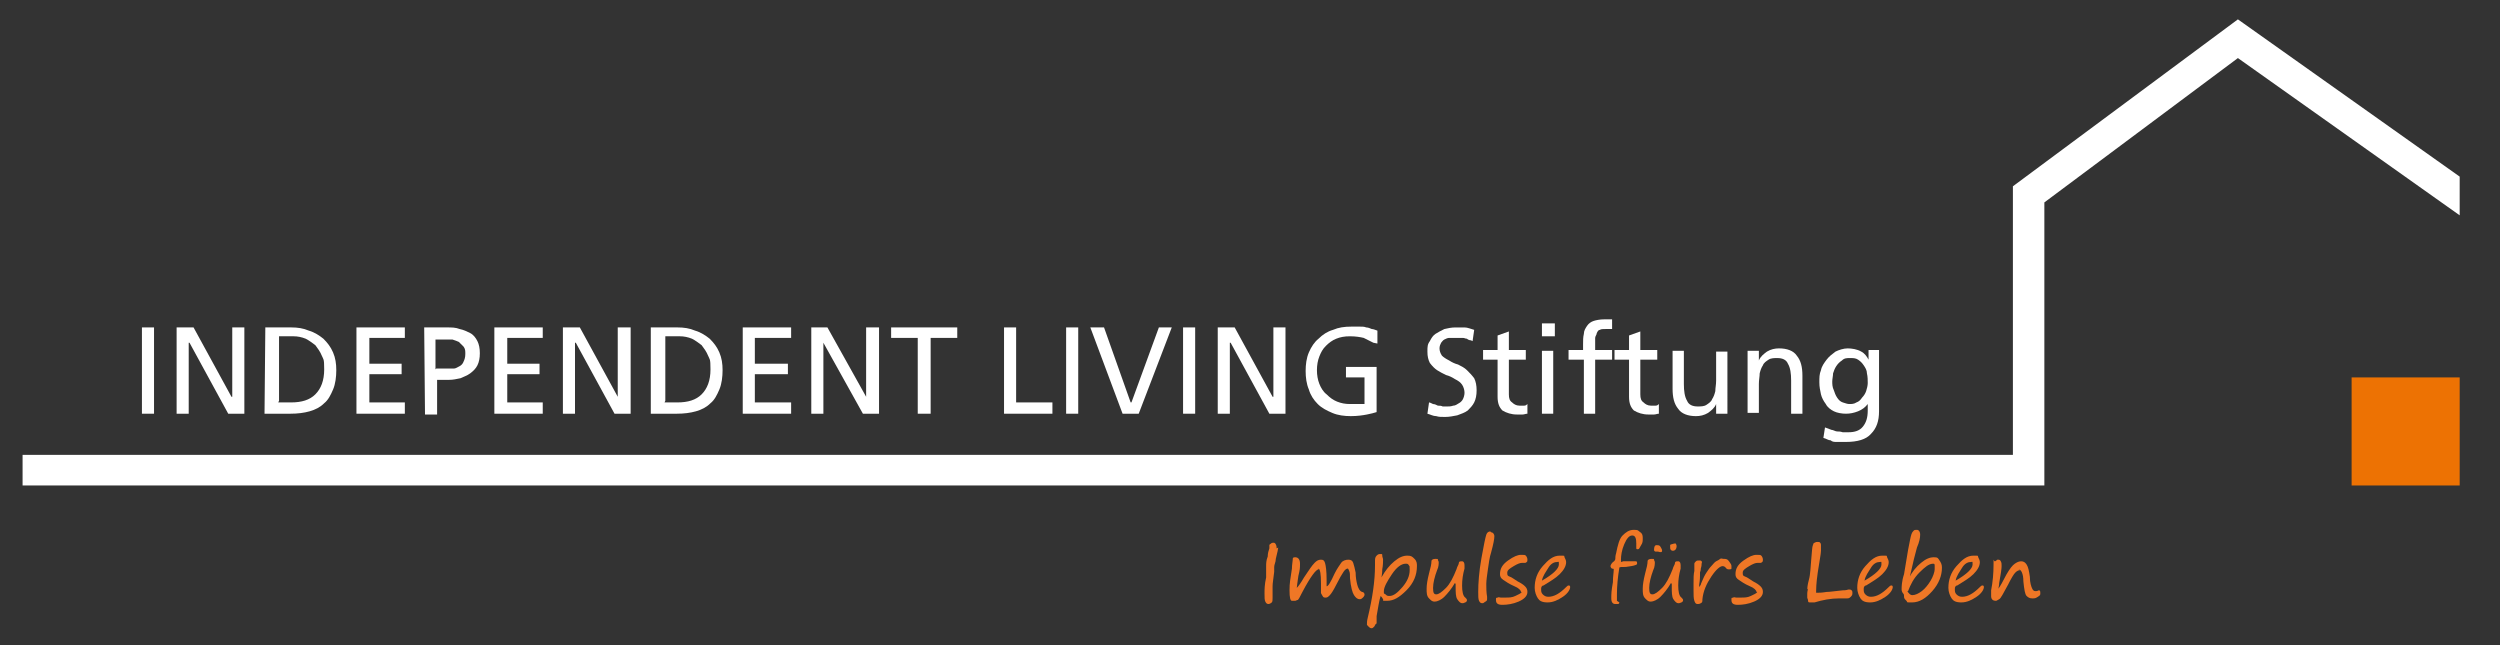 <?xml version="1.0" encoding="utf-8"?>
<!-- Generator: Adobe Illustrator 29.1.0, SVG Export Plug-In . SVG Version: 9.03 Build 55587)  -->
<svg version="1.0" id="Ebene_1" xmlns="http://www.w3.org/2000/svg" xmlns:xlink="http://www.w3.org/1999/xlink" x="0px" y="0px"
	 viewBox="0 0 310 80" style="enable-background:new 0 0 310 80;" xml:space="preserve">
<rect x="0" y="0" width="310" height="80" fill="#333333" stroke="none"/>
<style type="text/css">
	.st0{fill:#ED7203;}
	.st1{fill:#FFFFFF;}
	.st2{fill:#EF7726;}
</style>
<rect x="291.6" y="46.8" class="st0" width="13.4" height="13.4"/>
<polygon class="st1" points="2.8,56.4 2.8,60.2 253.5,60.2 253.5,25.1 277.5,7.2 305,26.7 305,21.9 277.5,2.4 249.6,23.1 
	249.6,56.4 "/>
<rect x="17.6" y="40.6" class="st1" width="1.5" height="10.7"/>
<polygon class="st1" points="21.9,40.6 24,40.6 28.7,49.2 28.8,49.2 28.8,40.6 30.3,40.6 30.3,51.3 28.3,51.3 23.5,42.5 23.4,42.5 
	23.4,51.3 21.9,51.3 "/>
<g>
	<path class="st1" d="M32.9,40.6h3.2c0.8,0,1.5,0.1,2.2,0.4c0.7,0.2,1.3,0.6,1.8,1c0.5,0.5,0.9,1,1.2,1.7s0.4,1.4,0.4,2.2
		s-0.1,1.7-0.4,2.4C41,49,40.7,49.6,40.2,50c-0.5,0.5-1.1,0.8-1.8,1s-1.5,0.3-2.4,0.3h-3.2L32.9,40.6L32.9,40.6z M34.5,49.9h1.6
		c1.3,0,2.3-0.3,3-1s1.1-1.7,1.1-3.1s-0.1-1.2-0.3-1.7s-0.5-0.9-0.8-1.3c-0.4-0.3-0.8-0.6-1.2-0.8c-0.5-0.2-1-0.3-1.5-0.3h-1.8v8
		L34.5,49.9z"/>
	<polygon class="st1" points="44.2,40.6 50.2,40.6 50.2,41.9 45.8,41.9 45.8,45.1 49.8,45.1 49.8,46.4 45.8,46.4 45.8,49.9 
		50.2,49.9 50.2,51.3 44.2,51.3 	"/>
	<path class="st1" d="M52.6,40.6h2.8c0.6,0,1.1,0,1.6,0.2c0.5,0.1,0.9,0.3,1.3,0.5c0.4,0.2,0.7,0.6,0.9,1s0.3,0.9,0.3,1.5
		s-0.1,1.1-0.3,1.5s-0.5,0.7-0.9,1s-0.8,0.4-1.2,0.6c-0.5,0.1-0.9,0.2-1.4,0.2h-1.5v4.3h-1.5L52.6,40.6L52.6,40.6z M54.1,45.7h1.5
		c0.2,0,0.5,0,0.7,0s0.5-0.2,0.7-0.3s0.4-0.3,0.5-0.6c0.1-0.2,0.2-0.5,0.2-0.9s0-0.6-0.2-0.9c-0.2-0.2-0.4-0.4-0.6-0.6
		c-0.2-0.1-0.5-0.2-0.8-0.3c-0.3,0-0.5,0-0.8,0H54v3.7L54.1,45.7z"/>
	<polygon class="st1" points="61.3,40.6 67.3,40.6 67.3,41.9 62.9,41.9 62.9,45.1 66.9,45.1 66.9,46.4 62.9,46.4 62.9,49.9 
		67.3,49.9 67.3,51.3 61.3,51.3 	"/>
	<polygon class="st1" points="69.8,40.6 71.9,40.6 76.6,49.2 76.6,49.2 76.6,40.6 78.2,40.6 78.2,51.3 76.2,51.3 71.4,42.5 
		71.3,42.5 71.3,51.3 69.8,51.3 	"/>
	<path class="st1" d="M80.8,40.6H84c0.8,0,1.5,0.1,2.2,0.4c0.7,0.2,1.3,0.6,1.8,1c0.5,0.5,0.9,1,1.2,1.7c0.3,0.7,0.4,1.4,0.4,2.2
		s-0.1,1.7-0.4,2.4s-0.6,1.3-1.1,1.7c-0.5,0.5-1.1,0.8-1.8,1c-0.7,0.2-1.5,0.3-2.4,0.3h-3.2V40.6L80.8,40.6z M82.4,49.9H84
		c1.3,0,2.3-0.3,3-1s1.1-1.7,1.1-3.1s-0.1-1.2-0.3-1.7c-0.2-0.5-0.5-0.9-0.8-1.3c-0.4-0.3-0.8-0.6-1.2-0.8c-0.5-0.2-1-0.3-1.5-0.3
		h-1.8v8L82.4,49.9z"/>
	<polygon class="st1" points="92.1,40.6 98.1,40.6 98.1,41.9 93.6,41.9 93.6,45.1 97.7,45.1 97.7,46.4 93.6,46.4 93.6,49.9 
		98.1,49.9 98.1,51.3 92.1,51.3 	"/>
	<polygon class="st1" points="100.6,40.6 102.6,40.6 107.4,49.2 107.4,49.2 107.4,40.6 109,40.6 109,51.3 107,51.3 102.1,42.5 
		102.1,42.5 102.1,51.3 100.6,51.3 	"/>
	<polygon class="st1" points="113.8,41.9 110.5,41.9 110.5,40.6 118.7,40.6 118.7,41.9 115.4,41.9 115.4,51.3 113.8,51.3 	"/>
	<polygon class="st1" points="124.5,40.6 126,40.6 126,49.9 130.5,49.9 130.5,51.3 124.5,51.3 	"/>
	<rect x="132.2" y="40.6" class="st1" width="1.5" height="10.7"/>
	<polygon class="st1" points="141.2,51.3 139.2,51.3 135.2,40.6 136.9,40.6 140.2,49.9 140.3,49.9 143.7,40.6 145.3,40.6 	"/>
	<rect x="146.7" y="40.6" class="st1" width="1.5" height="10.7"/>
	<polygon class="st1" points="151,40.6 153.1,40.6 157.8,49.2 157.9,49.2 157.9,40.6 159.4,40.6 159.4,51.3 157.4,51.3 152.6,42.5 
		152.5,42.5 152.5,51.3 151,51.3 	"/>
	<path class="st1" d="M170.3,42.5c-0.4-0.2-0.8-0.4-1.2-0.6c-0.4-0.1-1-0.2-1.7-0.2s-1.2,0.1-1.7,0.3s-0.9,0.5-1.3,0.9
		c-0.4,0.4-0.6,0.8-0.8,1.3s-0.3,1.1-0.3,1.7s0.1,1.2,0.3,1.7s0.5,1,0.9,1.3c0.4,0.4,0.8,0.7,1.3,0.9s1,0.3,1.6,0.3s0.5,0,0.7,0
		s0.3,0,0.5,0c0.1,0,0.2,0,0.3,0c0,0,0.2,0,0.3,0v-3.3h-2.3v-1.3h3.8v5.6c-0.3,0.1-0.7,0.2-1.2,0.3s-1.2,0.2-2,0.2s-1.6-0.1-2.3-0.4
		c-0.7-0.3-1.3-0.6-1.8-1.1s-0.9-1.1-1.1-1.8c-0.3-0.7-0.4-1.5-0.4-2.3s0.1-1.6,0.4-2.3c0.3-0.7,0.7-1.3,1.2-1.7
		c0.5-0.5,1.1-0.9,1.8-1.1c0.7-0.3,1.4-0.4,2.3-0.4s0.7,0,1,0s0.6,0,0.8,0.1c0.2,0,0.5,0.1,0.7,0.2c0.2,0,0.4,0.1,0.7,0.2v1.6
		L170.3,42.5z"/>
	<path class="st1" d="M182.4,42.2c-0.2,0-0.4-0.1-0.5-0.2c-0.2,0-0.3-0.1-0.5-0.1s-0.3,0-0.5,0s-0.3,0-0.5,0s-0.4,0-0.7,0
		c-0.2,0-0.4,0.1-0.6,0.2c-0.2,0.1-0.3,0.3-0.4,0.4c-0.1,0.2-0.2,0.4-0.2,0.7s0.1,0.6,0.3,0.9c0.2,0.2,0.5,0.4,0.9,0.6
		c0.3,0.2,0.7,0.4,1.1,0.5c0.4,0.2,0.8,0.4,1.1,0.7s0.6,0.6,0.9,1c0.2,0.4,0.3,0.9,0.3,1.5s-0.1,1.1-0.3,1.5s-0.5,0.7-0.8,1
		c-0.4,0.3-0.8,0.4-1.3,0.6c-0.5,0.1-1,0.2-1.5,0.2s-0.8,0-1.1-0.1c-0.4,0-0.7-0.2-1.1-0.3l0.2-1.4c0.1,0,0.3,0.1,0.5,0.2
		c0.2,0,0.4,0.1,0.6,0.2c0.2,0,0.4,0,0.6,0.1c0.2,0,0.4,0,0.6,0s0.4,0,0.7-0.1c0.3,0,0.5-0.2,0.7-0.3s0.4-0.3,0.5-0.5
		s0.2-0.5,0.2-0.8s-0.1-0.7-0.3-1s-0.5-0.5-0.9-0.7c-0.3-0.2-0.7-0.4-1.1-0.5c-0.4-0.2-0.8-0.4-1.1-0.6c-0.3-0.2-0.6-0.5-0.9-0.9
		c-0.2-0.4-0.3-0.8-0.3-1.4s0-0.9,0.3-1.3c0.2-0.4,0.4-0.7,0.7-0.9s0.7-0.4,1.1-0.6c0.4-0.1,0.9-0.2,1.4-0.2s0.7,0,1.1,0
		c0.4,0,0.8,0.2,1.2,0.3l-0.2,1.4L182.4,42.2z"/>
	<path class="st1" d="M189.2,44.6h-2.1v4.3c0,0.5,0.1,0.8,0.4,1c0.2,0.2,0.5,0.4,0.9,0.4s0.4,0,0.6,0c0.2,0,0.3-0.1,0.4-0.2v1.2
		c-0.2,0-0.4,0.1-0.6,0.1c-0.2,0-0.4,0-0.7,0c-0.7,0-1.3-0.2-1.8-0.5c-0.4-0.4-0.6-0.9-0.6-1.7v-4.6h-1.8v-1.2h1.8v-1.8l1.4-0.5v2.3
		h2.1L189.2,44.6L189.2,44.6z"/>
	<path class="st1" d="M192.8,41.7h-1.6v-1.6h1.6V41.7z M191.2,43.5h1.4v7.8h-1.4V43.5z"/>
	<path class="st1" d="M196.3,44.6h-1.8v-1.2h1.8v-0.7c0-0.5,0-0.9,0.1-1.3c0-0.4,0.2-0.7,0.4-1s0.5-0.5,0.8-0.6s0.8-0.2,1.3-0.2
		s0.4,0,0.5,0c0.2,0,0.3,0,0.5,0v1.2c-0.1,0-0.2,0-0.4,0c-0.1,0-0.3,0-0.4,0c-0.3,0-0.6,0-0.7,0.1c-0.2,0-0.3,0.2-0.4,0.4
		c0,0.2-0.2,0.4-0.2,0.6c0,0.2,0,0.5,0,0.7v0.8h2.1v1.2h-2.1v6.7h-1.4v-6.7H196.3z"/>
	<path class="st1" d="M205.5,44.6h-2.1v4.3c0,0.5,0.1,0.8,0.4,1c0.2,0.2,0.5,0.4,0.9,0.4s0.4,0,0.6,0s0.3-0.1,0.4-0.2v1.2
		c-0.2,0-0.4,0.1-0.6,0.1c-0.2,0-0.4,0-0.7,0c-0.7,0-1.3-0.2-1.8-0.5c-0.4-0.4-0.6-0.9-0.6-1.7v-4.6h-1.8v-1.2h1.8v-1.8l1.4-0.5v2.3
		h2.1L205.5,44.6L205.5,44.6z"/>
	<path class="st1" d="M214.2,51.3h-1.4v-1.2l0,0c-0.2,0.5-0.6,0.8-1,1.1c-0.5,0.3-1,0.4-1.5,0.4c-1,0-1.8-0.3-2.2-0.9
		c-0.5-0.6-0.7-1.4-0.7-2.5v-4.7h1.4v4.1c0,0.9,0.1,1.6,0.4,2.1c0.2,0.5,0.7,0.7,1.3,0.7c0.4,0,0.8,0,1.1-0.2s0.6-0.4,0.7-0.7
		c0.2-0.3,0.3-0.6,0.4-1c0-0.4,0.1-0.8,0.1-1.3v-3.6h1.4V51.3L214.2,51.3z"/>
	<path class="st1" d="M216.7,43.5h1.4v1.2l0,0c0.2-0.5,0.6-0.8,1-1.1c0.5-0.3,1-0.4,1.5-0.4c1,0,1.8,0.3,2.2,0.9
		c0.5,0.6,0.7,1.4,0.7,2.5v4.7h-1.4v-4.1c0-0.9-0.1-1.6-0.4-2.1c-0.2-0.5-0.7-0.7-1.3-0.7c-0.4,0-0.8,0-1.1,0.2s-0.6,0.4-0.7,0.7
		c-0.2,0.3-0.3,0.6-0.4,1c0,0.4-0.1,0.8-0.1,1.3v3.6h-1.4V43.5L216.7,43.5z"/>
	<path class="st1" d="M233,51c0,1.2-0.3,2.1-1,2.8c-0.6,0.7-1.7,1-3.1,1s-0.4,0-0.6,0c-0.2,0-0.4,0-0.6,0c-0.2,0-0.5,0-0.7-0.2
		c-0.3,0-0.5-0.2-0.9-0.3l0.2-1.3c0.3,0.1,0.5,0.2,0.8,0.3c0.2,0,0.5,0.2,0.7,0.2s0.4,0,0.7,0.1c0.2,0,0.5,0,0.7,0
		c0.8,0,1.4-0.2,1.8-0.7c0.4-0.5,0.6-1.1,0.6-2v-0.8l0,0c-0.3,0.4-0.7,0.7-1.2,0.9s-1,0.3-1.5,0.3s-1.1-0.1-1.5-0.3s-0.8-0.5-1-0.9
		c-0.3-0.4-0.5-0.8-0.6-1.2c-0.1-0.5-0.2-0.9-0.2-1.5s0-1,0.2-1.5c0.1-0.5,0.4-0.9,0.7-1.3c0.3-0.4,0.7-0.7,1.1-1
		c0.4-0.2,1-0.4,1.5-0.4s1.2,0.1,1.7,0.4c0.4,0.2,0.7,0.6,0.9,1l0,0v-1.2h1.3v7.5L233,51z M229.3,50.1c0.3,0,0.6,0,0.9-0.2
		c0.3-0.1,0.5-0.3,0.7-0.6c0.2-0.2,0.4-0.5,0.5-0.8s0.2-0.7,0.2-1s0-0.8-0.1-1.2c0-0.4-0.2-0.7-0.4-1s-0.4-0.5-0.7-0.7
		s-0.6-0.2-1-0.2s-0.7,0-1,0.3c-0.3,0.2-0.5,0.4-0.7,0.7s-0.3,0.6-0.4,0.9c0,0.3-0.1,0.7-0.1,1s0,0.7,0.2,1.1
		c0.1,0.3,0.2,0.6,0.4,0.9c0.2,0.3,0.4,0.5,0.7,0.6S229.1,50.1,229.3,50.1"/>
</g>
<g>
	<path class="st2" d="M158.5,67.9c0,0.1-0.1,0.6-0.3,1.4c0,0.4-0.2,0.7-0.2,1c0,0.2,0,0.4,0,0.6c-0.1,0.9-0.2,1.4-0.2,1.8
		c0,0.5,0,0.9,0,1.4c0,0.3,0,0.5-0.1,0.6s-0.3,0.2-0.4,0.2c-0.2,0-0.3-0.1-0.4-0.3s-0.1-0.5-0.1-1s0-1.1,0.2-2c0-0.3,0-0.5,0-0.6
		s0-0.2,0-0.4c0-0.1,0-0.2,0-0.4c0-0.3,0-0.7,0.2-1.2c0-0.4,0.1-0.7,0.2-1c0-0.2,0-0.3,0-0.4s0.1-0.1,0.2-0.2s0.2-0.1,0.3-0.1
		s0.2,0,0.3,0.2s0.1,0.3,0.1,0.5L158.5,67.9z"/>
	<path class="st2" d="M163.5,70.6c-0.3,0-1,0.9-2,2.8c-0.3,0.6-0.5,1-0.6,1s-0.2,0.1-0.3,0.1s-0.3,0-0.4,0c-0.2,0-0.3-0.4-0.3-1.3
		s0.1-1.4,0.3-2.7c0-0.5,0.1-0.9,0.1-1.1s0-0.3,0.3-0.3c0.4,0,0.6,0.3,0.6,0.8s0,0.7-0.2,1.5c-0.1,0.8-0.2,1.3-0.2,1.5
		c0.2-0.2,0.5-0.6,0.9-1.3c0.6-0.9,1-1.5,1.3-1.8s0.5-0.4,0.8-0.4s0.4,0.1,0.5,0.4s0.2,1,0.2,2.1c0,0.3,0,0.5,0,0.6s0,0.2,0,0.2
		c0.2,0,0.5-0.5,1-1.6c0.3-0.6,0.6-1,0.8-1.3s0.6-0.4,0.9-0.4s0.5,0.1,0.6,0.4s0.2,0.7,0.3,1.2c0,0.6,0.1,1.1,0.2,1.5
		s0.3,0.8,0.6,0.9c0.2,0,0.3,0.2,0.3,0.3s0,0.2-0.2,0.4s-0.3,0.2-0.4,0.2c-0.3,0-0.5-0.2-0.7-0.5s-0.4-1-0.5-2.1
		c0-0.4,0-0.7-0.1-0.9s-0.1-0.3-0.2-0.3c-0.1,0-0.3,0.1-0.5,0.4s-0.5,0.8-0.9,1.6c-0.3,0.6-0.6,1.1-0.8,1.3s-0.3,0.3-0.5,0.3
		s-0.3,0-0.4-0.2s-0.2-0.3-0.2-0.4s0-0.6,0-1.2c0-1.1-0.1-1.7-0.3-1.8L163.5,70.6z"/>
	<path class="st2" d="M171.2,73.9c-0.2,0.6-0.3,1.4-0.5,2.5v0.9c-0.2,0.1-0.2,0.3-0.3,0.4s-0.2,0.2-0.3,0.2s-0.2,0-0.4-0.2
		s-0.2-0.2-0.2-0.3c0-0.2,0-0.4,0.1-0.8c0.6-2.5,0.9-4.6,0.9-6.5v-0.4c0-0.4,0-0.6,0.2-0.8s0.3-0.2,0.5-0.2s0.2,0,0.2,0.2
		s0.1,0.3,0.1,0.5s0,0.7-0.1,1.2c0,0.6-0.1,0.9-0.1,1c0.5-0.9,1-1.5,1.6-2s1.1-0.7,1.6-0.7s0.6,0.1,0.9,0.4s0.3,0.6,0.3,0.9
		c0,1.1-0.4,2.1-1.3,3s-1.6,1.3-2.4,1.3s-0.4,0-0.5-0.2S171.3,74,171.2,73.9L171.2,73.9z M174.3,69.9c-0.5,0-1.1,0.4-1.7,1.3
		s-1,1.6-1,2.1s0,0.2,0.2,0.4s0.3,0.2,0.5,0.2c0.5,0,1-0.4,1.6-1.1s0.9-1.4,0.9-2.1s0-0.4-0.1-0.6S174.5,69.9,174.3,69.9z"/>
	<path class="st2" d="M180.4,72.3c-0.4,0.7-0.9,1.3-1.3,1.7s-0.9,0.6-1.2,0.6s-0.4-0.1-0.7-0.4s-0.3-0.7-0.3-1.2s0.1-1.1,0.3-1.9
		c0.2-0.7,0.3-1.2,0.3-1.5c0-0.2,0.2-0.3,0.5-0.3s0.3,0,0.3,0.1s0.1,0.2,0.1,0.3c0,0.2,0,0.6-0.2,1c-0.3,0.8-0.5,1.6-0.5,2.2
		s0.1,0.8,0.4,0.8s0.7-0.3,1.2-0.8s0.9-1.3,1.3-2.3c0.1-0.4,0.3-0.6,0.3-0.8s0.2-0.2,0.4-0.2s0.3,0.2,0.3,0.5s0,0.2,0,0.4
		c-0.2,0.7-0.3,1.4-0.3,2.1s0.1,1.3,0.4,1.5c0.1,0.1,0.2,0.2,0.2,0.3s0,0.2-0.2,0.3s-0.3,0.1-0.4,0.1c-0.2,0-0.4-0.2-0.6-0.5
		s-0.2-0.9-0.2-1.5v-0.2c0,0,0-0.1,0-0.2L180.4,72.3z"/>
	<path class="st2" d="M184.9,66c0.2,0,0.4,0.2,0.4,0.5s-0.1,0.9-0.4,2c-0.2,0.6-0.3,1.4-0.4,2.1s-0.2,1.4-0.2,1.8s0,1.1,0.1,1.6
		c0,0.1,0,0.2,0,0.2c0,0.2,0,0.3-0.2,0.4s-0.2,0.2-0.4,0.2s-0.3-0.1-0.4-0.3s-0.1-0.6-0.1-1.1c0-1.1,0.1-2.5,0.4-4.2
		s0.5-2.6,0.6-2.9s0.3-0.4,0.5-0.4L184.9,66z"/>
	<path class="st2" d="M188.6,73.4c0-0.2-0.3-0.5-0.8-0.7c-0.7-0.3-1.1-0.6-1.4-0.8s-0.4-0.4-0.4-0.7c0-0.7,0.3-1.2,1-1.7
		s1.2-0.7,1.6-0.7s0.5,0,0.6,0.1s0.2,0.3,0.2,0.5s0,0.2-0.1,0.3s-0.2,0.1-0.2,0.1s-0.1,0-0.2,0c-0.1,0-0.2,0-0.2,0
		c-0.2,0-0.5,0.1-1,0.4s-0.8,0.5-0.8,0.8s0,0.4,0.3,0.5s0.5,0.3,1,0.6c0.4,0.2,0.7,0.4,0.9,0.6s0.3,0.4,0.3,0.7
		c0,0.5-0.4,0.9-1.1,1.2s-1.4,0.4-2,0.4s-0.8-0.2-0.8-0.6s0-0.2,0.2-0.3s0.2,0,0.4,0s0.1,0,0.3,0c0.1,0,0.2,0,0.3,0
		c0.4,0,0.8,0,1.2-0.2s0.7-0.3,0.8-0.5L188.6,73.4z"/>
	<path class="st2" d="M194.7,72.8c0,0.3-0.3,0.8-0.9,1.2s-1.2,0.7-1.9,0.7s-1-0.2-1.2-0.5s-0.4-0.8-0.4-1.3c0-1,0.3-1.9,1-2.7
		s1.3-1.3,2.1-1.3s0.5,0,0.6,0.2s0.2,0.4,0.2,0.6c0,0.5-0.3,1-0.8,1.5s-1.2,0.9-2,1.4c-0.2,0-0.3,0.2-0.3,0.4c0,0.3,0,0.5,0.2,0.7
		s0.4,0.3,0.7,0.3c0.7,0,1.4-0.4,2.2-1.2c0.1-0.1,0.2-0.2,0.3-0.2S194.7,72.6,194.7,72.8L194.7,72.8z M191.2,72
		c1.4-0.8,2.1-1.5,2.1-2s0-0.3-0.3-0.3s-0.7,0.2-1,0.7S191.3,71.4,191.2,72L191.2,72z"/>
	<path class="st2" d="M200.8,74.7c0,0,0,0.2-0.2,0.2s-0.2,0-0.3,0c-0.3,0-0.5-0.2-0.5-0.7s0-0.9,0.2-2c0-0.7,0.1-1.2,0.1-1.5
		s0-0.1-0.2-0.2c-0.1,0-0.2-0.2-0.2-0.3c0-0.1,0.1-0.3,0.3-0.5c0.2-0.1,0.3-0.3,0.3-0.4s0-0.4,0.1-0.7c0.2-1,0.4-1.8,0.8-2.2
		s0.8-0.7,1.4-0.7s0.5,0.1,0.8,0.3s0.3,0.5,0.3,0.8s0,0.5-0.2,0.8s-0.2,0.5-0.4,0.5s-0.2,0-0.2-0.2v-0.5c0-0.6-0.1-1-0.5-1
		s-0.7,0.4-1,1.1s-0.4,1.4-0.4,1.9s0.1,0.2,0.3,0.2c0.9,0,1.4,0,1.5,0s0.2,0,0.2,0.2s0,0.2-0.3,0.3s-0.5,0.1-1.1,0.2
		c-0.5,0-0.8,0-0.8,0.1c-0.2,1.2-0.3,2.3-0.3,3.3s0,0.5,0,0.6s0,0.2,0,0.2L200.8,74.7z"/>
	<path class="st2" d="M207.2,72.3c-0.4,0.7-0.9,1.3-1.3,1.7s-0.9,0.6-1.2,0.6s-0.4-0.1-0.7-0.4s-0.3-0.7-0.3-1.2s0.1-1.1,0.3-1.9
		c0.2-0.7,0.3-1.2,0.3-1.5c0-0.2,0.2-0.3,0.5-0.3s0.3,0,0.3,0.1s0.1,0.2,0.1,0.3c0,0.2,0,0.6-0.2,1c-0.3,0.8-0.5,1.6-0.5,2.2
		s0.1,0.8,0.4,0.8s0.7-0.3,1.2-0.8s0.9-1.3,1.3-2.3c0.1-0.4,0.3-0.6,0.3-0.8s0.2-0.2,0.4-0.2s0.3,0.2,0.3,0.5s0,0.2,0,0.4
		c-0.2,0.7-0.3,1.4-0.3,2.1s0.1,1.3,0.4,1.5c0.1,0.1,0.2,0.2,0.2,0.3s0,0.2-0.2,0.3s-0.3,0.1-0.4,0.1c-0.2,0-0.4-0.2-0.6-0.5
		s-0.2-0.9-0.2-1.5v-0.2c0,0,0-0.1,0-0.2L207.2,72.3z M205.6,68.4c0,0-0.2,0-0.3,0s-0.2-0.1-0.2-0.2c0-0.4,0.1-0.6,0.3-0.6
		s0.4,0,0.5,0.2s0.2,0.3,0.2,0.5S205.9,68.5,205.6,68.4L205.6,68.4z M207.5,68.3c-0.1,0-0.2,0-0.3-0.1s-0.1-0.2-0.1-0.3s0-0.2,0-0.3
		s0.2-0.1,0.5-0.2l0,0h0.2c0,0,0.1,0.2,0.1,0.3c0,0.4-0.2,0.6-0.5,0.6H207.5z"/>
	<path class="st2" d="M210.9,72.5c0,0,0-0.1,0.1-0.3c0.2-0.5,0.4-0.9,0.6-1.2s0.4-0.6,0.6-0.8s0.4-0.5,0.6-0.6s0.4-0.2,0.5-0.3
		s0.3,0,0.4,0c0.3,0,0.5,0,0.7,0.3s0.3,0.4,0.3,0.6s0,0.2,0,0.3s-0.2,0.1-0.3,0.1s-0.3,0-0.4-0.2c-0.1-0.1-0.2-0.2-0.4-0.2
		c-0.3,0-0.8,0.4-1.4,1.3s-1,1.8-1.1,2.8c0,0.3,0,0.4-0.2,0.5s-0.2,0.1-0.4,0.1s-0.3-0.1-0.4-0.4s-0.1-0.7-0.1-1.2s0-0.5,0-1
		c0-0.6,0-1.1,0.1-1.5c0,0,0-0.2,0-0.4c0-0.3,0-0.4,0-0.5s0.1-0.2,0.2-0.3s0.2-0.1,0.4-0.1s0.2,0,0.3,0.1s0,0.2,0,0.3
		c0,0.1,0,0.3-0.1,0.6c0,0.3-0.1,0.4-0.1,0.5s0,0.2,0,0.4c0,0.1,0,0.5-0.1,1.1v0.2v0.1L210.9,72.5z"/>
	<path class="st2" d="M217.8,73.4c0-0.2-0.3-0.5-0.8-0.7c-0.7-0.3-1.1-0.6-1.4-0.8s-0.4-0.4-0.4-0.7c0-0.7,0.3-1.2,1-1.7
		s1.2-0.7,1.6-0.7s0.5,0,0.6,0.1s0.2,0.3,0.2,0.5s0,0.2-0.1,0.3s-0.2,0.1-0.2,0.1s-0.1,0-0.2,0c-0.1,0-0.2,0-0.2,0
		c-0.2,0-0.5,0.1-1,0.4s-0.8,0.5-0.8,0.8s0,0.4,0.3,0.5s0.5,0.3,1,0.6c0.4,0.2,0.7,0.4,0.9,0.6s0.3,0.4,0.3,0.7
		c0,0.5-0.4,0.9-1.1,1.2s-1.4,0.4-2,0.4s-0.8-0.2-0.8-0.6s0-0.2,0.2-0.3s0.2,0,0.4,0s0.1,0,0.3,0c0.1,0,0.2,0,0.3,0
		c0.4,0,0.8,0,1.2-0.2s0.7-0.3,0.8-0.5L217.8,73.4z"/>
	<path class="st2" d="M224.1,73.1c0,0,0-0.5,0.2-1.2s0.2-1.6,0.3-2.6s0.1-1.5,0.2-1.7s0-0.2,0.2-0.3s0.2-0.1,0.4-0.1s0.2,0,0.3,0.1
		s0.1,0.2,0.1,0.3s0,0.4,0,0.7c0,0.4-0.2,1.3-0.4,2.7s-0.2,2.1-0.2,2.3s0,0.2,0,0.2s0.1,0,0.2,0c0.2,0,0.5,0,1.1-0.1
		c0.4,0,1-0.1,2-0.2c0.2,0,0.4,0,0.7-0.1c0,0,0,0,0.1,0s0.2,0,0.3,0.1s0.1,0.2,0.1,0.3c0,0.2,0,0.3-0.2,0.5s-0.3,0.2-0.5,0.2
		s-0.2,0-0.4,0s-0.4,0-0.5,0c-1.1,0-2.1,0.2-3.1,0.5c-0.2,0-0.3,0-0.5,0s-0.3,0-0.3-0.2s-0.1-0.3-0.1-0.4s0-0.2,0-0.5
		s0.1-0.5,0.1-0.6L224.1,73.1z"/>
	<path class="st2" d="M234.7,72.8c0,0.3-0.3,0.8-0.9,1.2s-1.2,0.7-1.9,0.7s-1-0.2-1.2-0.5s-0.4-0.8-0.4-1.3c0-1,0.3-1.9,1-2.7
		s1.3-1.3,2.1-1.3s0.5,0,0.6,0.2s0.2,0.4,0.2,0.6c0,0.5-0.3,1-0.8,1.5s-1.2,0.9-2,1.4c-0.2,0-0.3,0.2-0.3,0.4c0,0.3,0,0.5,0.2,0.7
		s0.4,0.3,0.7,0.3c0.7,0,1.4-0.4,2.2-1.2c0.1-0.1,0.2-0.2,0.3-0.2S234.7,72.6,234.7,72.8L234.7,72.8z M231.2,72
		c1.4-0.8,2.1-1.5,2.1-2s0-0.3-0.3-0.3s-0.7,0.2-1,0.7S231.3,71.4,231.2,72L231.2,72z"/>
	<path class="st2" d="M236.7,71.7c0.4-0.8,0.9-1.4,1.5-1.9s1.1-0.7,1.6-0.7s0.5,0.1,0.7,0.4s0.3,0.5,0.3,0.9c0,1-0.4,2-1.2,2.9
		s-1.6,1.4-2.5,1.4s-0.5,0-0.7-0.2s-0.3-0.3-0.3-0.5s0-0.3-0.1-0.4s-0.2-0.3-0.2-0.5c0-0.3,0-1,0.3-1.9l0.5-3c0.2-1,0.3-1.6,0.4-1.9
		s0.2-0.4,0.3-0.5s0.2-0.1,0.4-0.1s0.4,0.2,0.4,0.6s-0.1,0.9-0.4,1.6c-0.2,0.7-0.5,1.9-0.9,3.7L236.7,71.7z M236.5,73.3
		c0.2,0.3,0.4,0.5,0.6,0.5c0.4,0,0.8-0.2,1.2-0.5s0.8-0.8,1.1-1.3s0.5-1.1,0.5-1.4s0-0.3,0-0.5s-0.1-0.2-0.2-0.2
		c-0.5,0-1,0.4-1.7,1.1s-1.1,1.5-1.4,2.3H236.5z"/>
	<path class="st2" d="M246,72.8c0,0.3-0.3,0.8-0.9,1.2s-1.2,0.7-1.9,0.7s-1-0.2-1.2-0.5s-0.4-0.8-0.4-1.3c0-1,0.3-1.9,1-2.7
		s1.3-1.3,2.1-1.3s0.5,0,0.6,0.2s0.2,0.4,0.2,0.6c0,0.5-0.3,1-0.8,1.5s-1.2,0.9-2,1.4c-0.2,0-0.3,0.2-0.3,0.4c0,0.3,0,0.5,0.2,0.7
		s0.4,0.3,0.7,0.3c0.7,0,1.4-0.4,2.2-1.2c0.1-0.1,0.2-0.2,0.3-0.2S246,72.6,246,72.8L246,72.8z M242.5,72c1.4-0.8,2.1-1.5,2.1-2
		s0-0.3-0.3-0.3s-0.7,0.2-1,0.7S242.6,71.4,242.5,72L242.5,72z"/>
	<path class="st2" d="M250.5,70.7c-0.2,0-0.4,0.1-0.6,0.3s-0.5,0.7-0.9,1.5c-0.6,1.1-0.9,1.7-1.1,1.8s-0.3,0.2-0.4,0.2
		c-0.4,0-0.6-0.2-0.6-0.6s0-0.4,0-0.7c0.2-1,0.3-2.1,0.3-3.2s0-0.3,0.2-0.4s0.2-0.2,0.3-0.2c0.2,0,0.3,0,0.4,0.2s0.1,0.3,0.1,0.6
		s-0.1,1-0.3,2.1c0,0.3-0.1,0.6-0.1,0.7s0,0,0,0s0.3-0.4,0.7-1.2c0.4-0.8,0.8-1.4,1.1-1.7s0.7-0.5,1-0.5s0.5,0.1,0.7,0.4
		s0.3,0.8,0.4,1.5c0,0.8,0.2,1.3,0.3,1.5s0.2,0.3,0.4,0.3s0.2,0,0.4-0.1l0,0c0.1,0,0.2,0,0.2,0.3s0,0.3-0.3,0.5s-0.4,0.2-0.7,0.2
		s-0.5-0.1-0.7-0.3s-0.3-0.8-0.4-1.8c0-1-0.3-1.5-0.6-1.5L250.5,70.7z"/>
</g>
</svg>
